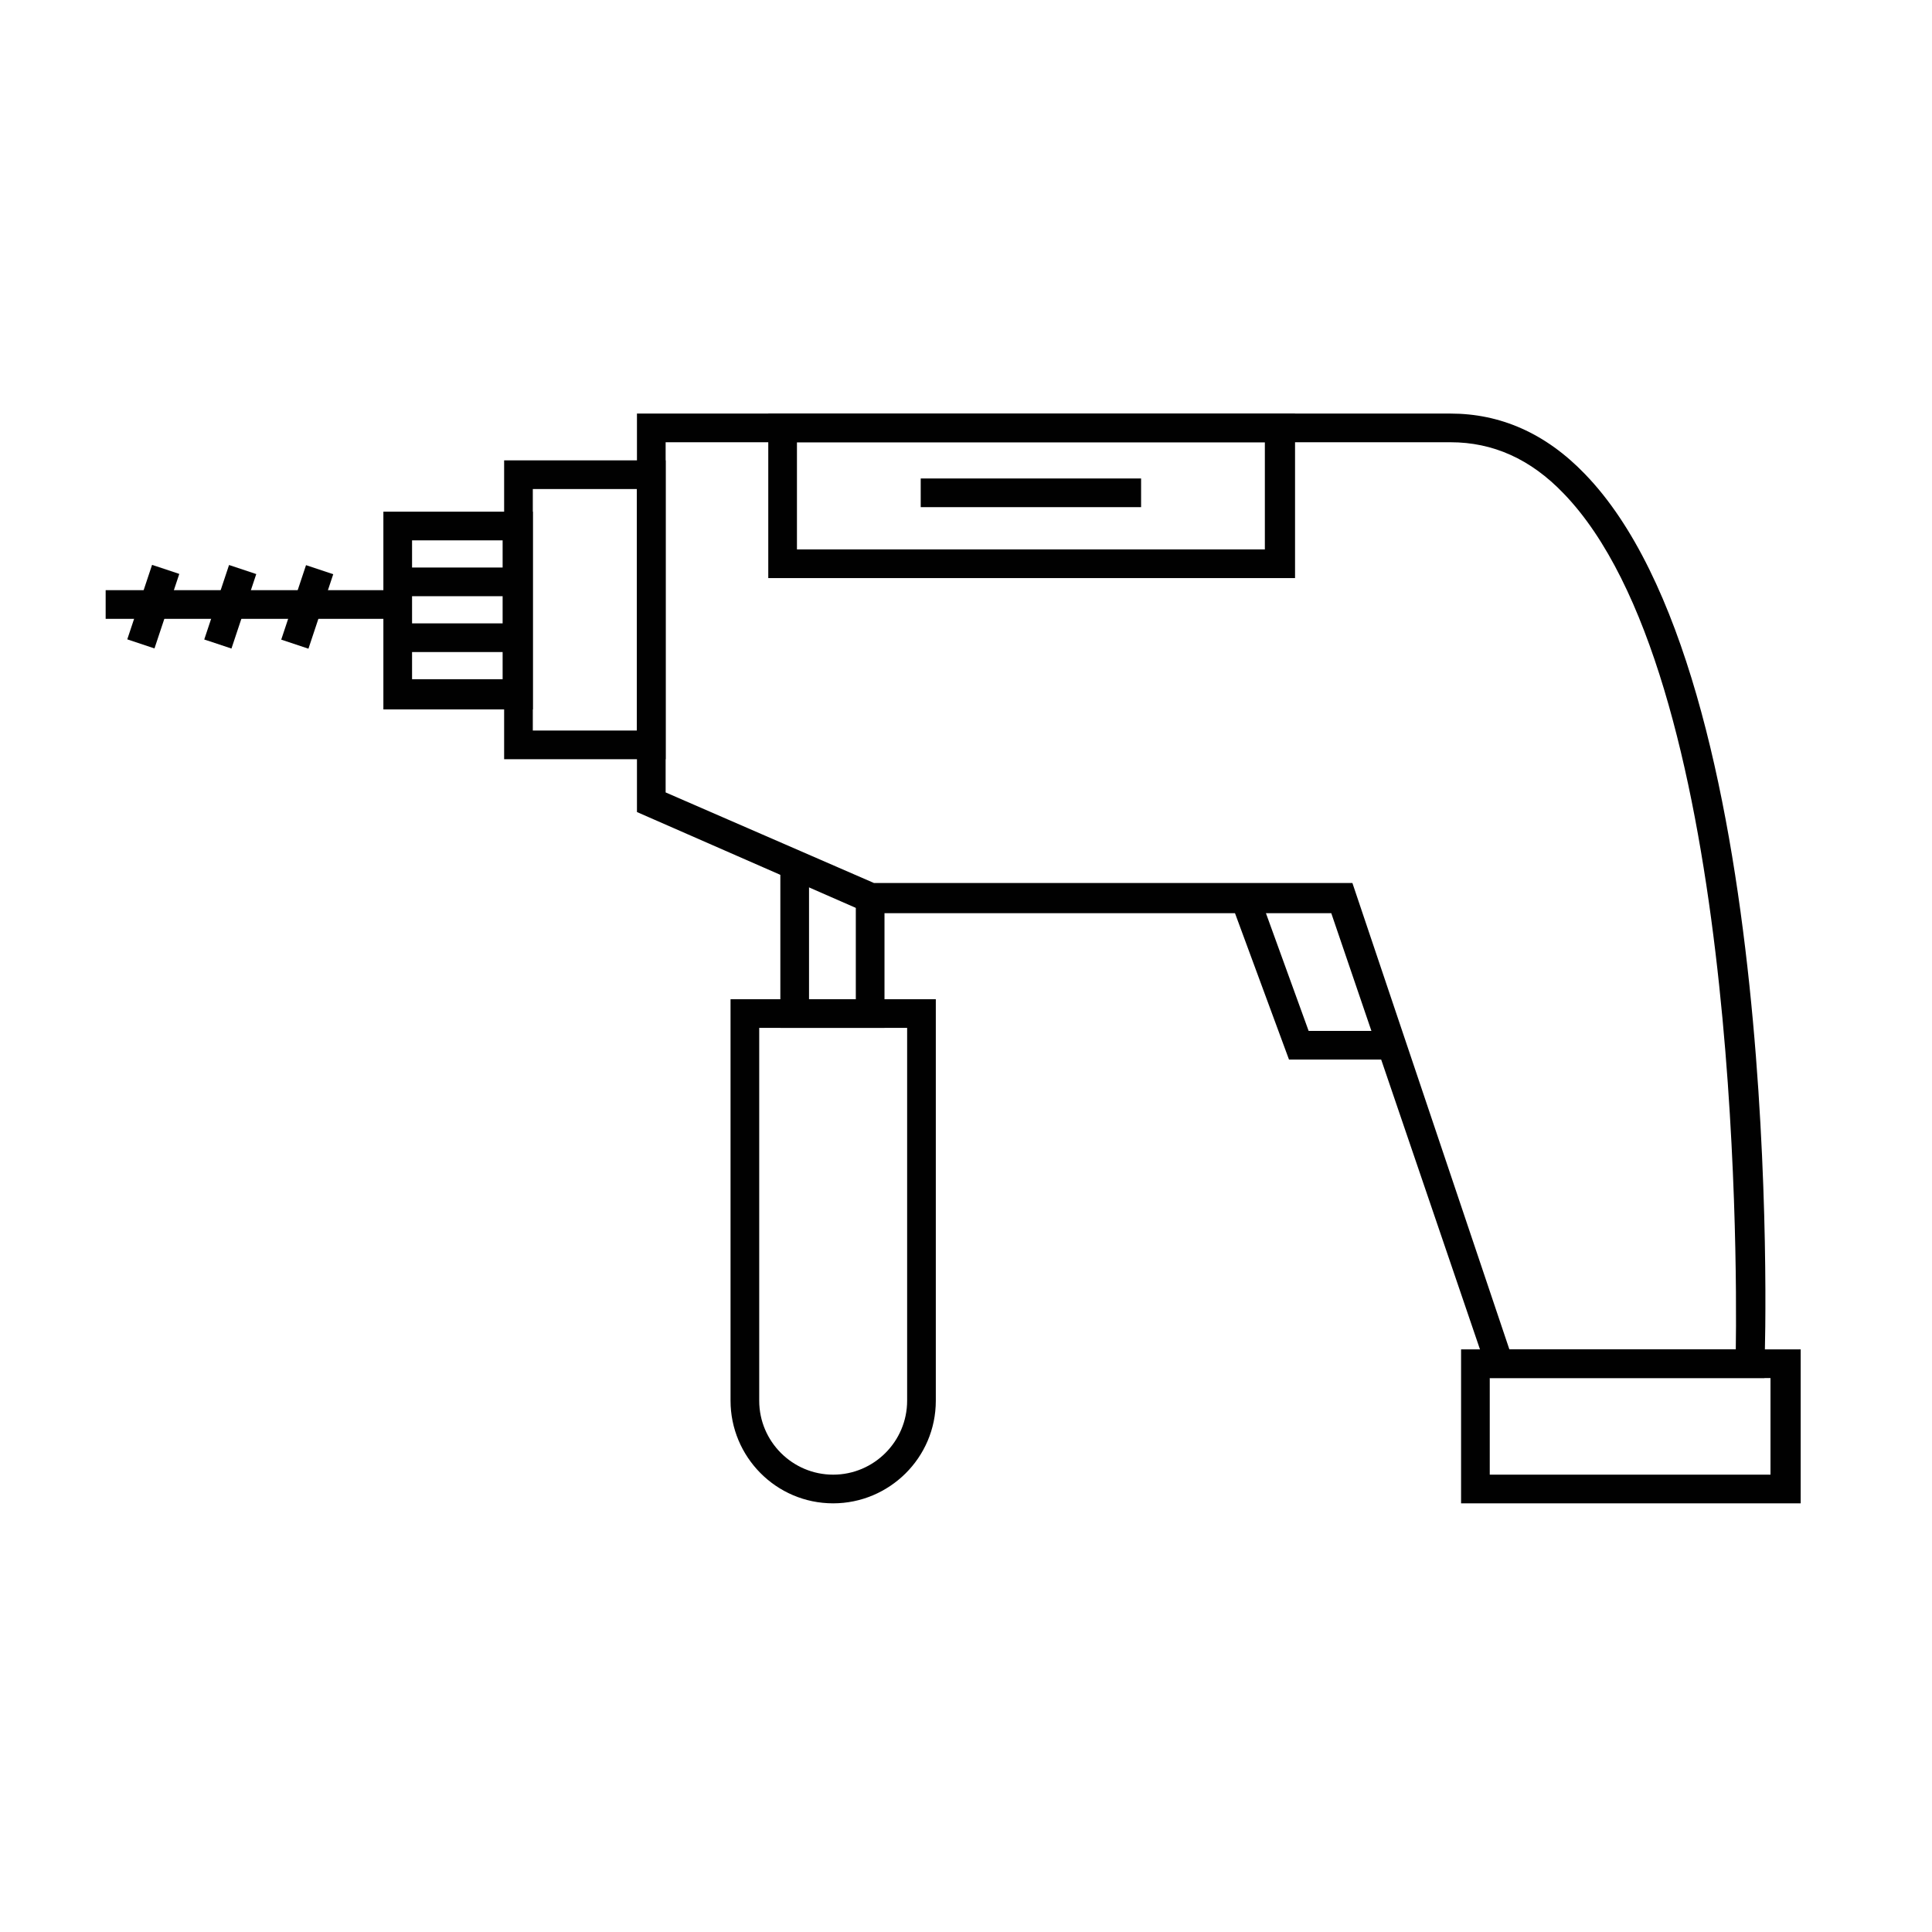 <svg xmlns="http://www.w3.org/2000/svg" xmlns:xlink="http://www.w3.org/1999/xlink" id="Layer_1" x="0px" y="0px" viewBox="0 0 128 128" style="enable-background:new 0 0 128 128;" xml:space="preserve"><style type="text/css">	.st0{fill:#010101;}</style><g id="XMLID_23_">	<g id="XMLID_65_">		<path id="XMLID_66_" class="st0" d="M35.3,47h-9.9V33.9h9.9V47z M27.3,45h6v-9.2h-6V45z"></path>	</g>	<g id="XMLID_63_">		<rect id="XMLID_19_" x="7" y="39.1" class="st0" width="19.4" height="1.9"></rect>	</g>	<g id="XMLID_61_">					<rect id="XMLID_18_" x="9.2" y="37.6" transform="matrix(0.949 0.316 -0.316 0.949 13.226 -1.166)" class="st0" width="1.9" height="5.2"></rect>	</g>	<g id="XMLID_59_">					<rect id="XMLID_17_" x="14.3" y="37.6" transform="matrix(0.949 0.316 -0.316 0.949 13.486 -2.768)" class="st0" width="1.9" height="5.2"></rect>	</g>	<g id="XMLID_57_">					<rect id="XMLID_16_" x="19.4" y="37.6" transform="matrix(0.949 0.316 -0.316 0.949 13.746 -4.37)" class="st0" width="1.9" height="5.2"></rect>	</g>	<g id="XMLID_52_">		<g id="XMLID_55_">			<rect id="XMLID_15_" x="26.4" y="37.6" class="st0" width="7.9" height="1.9"></rect>		</g>		<g id="XMLID_53_">			<rect id="XMLID_14_" x="26.4" y="41.3" class="st0" width="7.9" height="1.9"></rect>		</g>	</g>	<g id="XMLID_24_">		<g id="XMLID_48_">			<path id="XMLID_49_" class="st0" d="M116.9,91.3H98.7L88.2,60.5H57.5l-15.3-6.7V27.4h53.9c3.3,0,6.3,1.3,8.9,4    c13.1,13.5,12,57.1,11.9,59L116.9,91.3z M100,89.4H115c0.1-6.5,0.1-44.8-11.4-56.7c-2.2-2.3-4.7-3.4-7.5-3.4h-52v23.2l13.8,6    h31.7L100,89.4z"></path>		</g>		<g id="XMLID_44_">			<path id="XMLID_45_" class="st0" d="M119.3,99.6H96.8V89.4h22.5V99.6z M98.7,97.7h18.6v-6.4H98.7V97.7z"></path>		</g>		<g id="XMLID_41_">			<g id="XMLID_42_">				<polygon id="XMLID_9_" class="st0" points="58.6,68.1 51.7,68.1 51.7,57.3 53.6,57.3 53.6,66.2 56.7,66.2 56.7,59.5 58.6,59.5          "></polygon>			</g>		</g>		<g id="XMLID_37_">			<path id="XMLID_38_" class="st0" d="M55.2,99.6c-3.8,0-6.8-3.1-6.8-6.8V66.2H62v26.6C62,96.6,58.9,99.6,55.2,99.6z M50.3,68.1    v24.7c0,2.7,2.2,4.9,4.9,4.9c2.7,0,4.9-2.2,4.9-4.9V68.1H50.3z"></path>		</g>		<g id="XMLID_33_">			<path id="XMLID_34_" class="st0" d="M44.1,50.3H33.4V30.5h10.7V50.3z M35.3,48.4h6.9v-16h-6.9V48.4z"></path>		</g>		<g id="XMLID_31_">			<polygon id="XMLID_4_" class="st0" points="92.1,70.2 85.4,70.2 81.6,59.9 83.4,59.2 86.7,68.3 92.1,68.3    "></polygon>		</g>		<g id="XMLID_27_">			<path id="XMLID_28_" class="st0" d="M85.8,38.3H50.9V27.4h34.9V38.3z M52.8,36.4h31v-7.1h-31V36.4z"></path>		</g>		<g id="XMLID_25_">			<rect id="XMLID_1_" x="61" y="31.7" class="st0" width="14.6" height="1.9"></rect>		</g>	</g></g></svg>